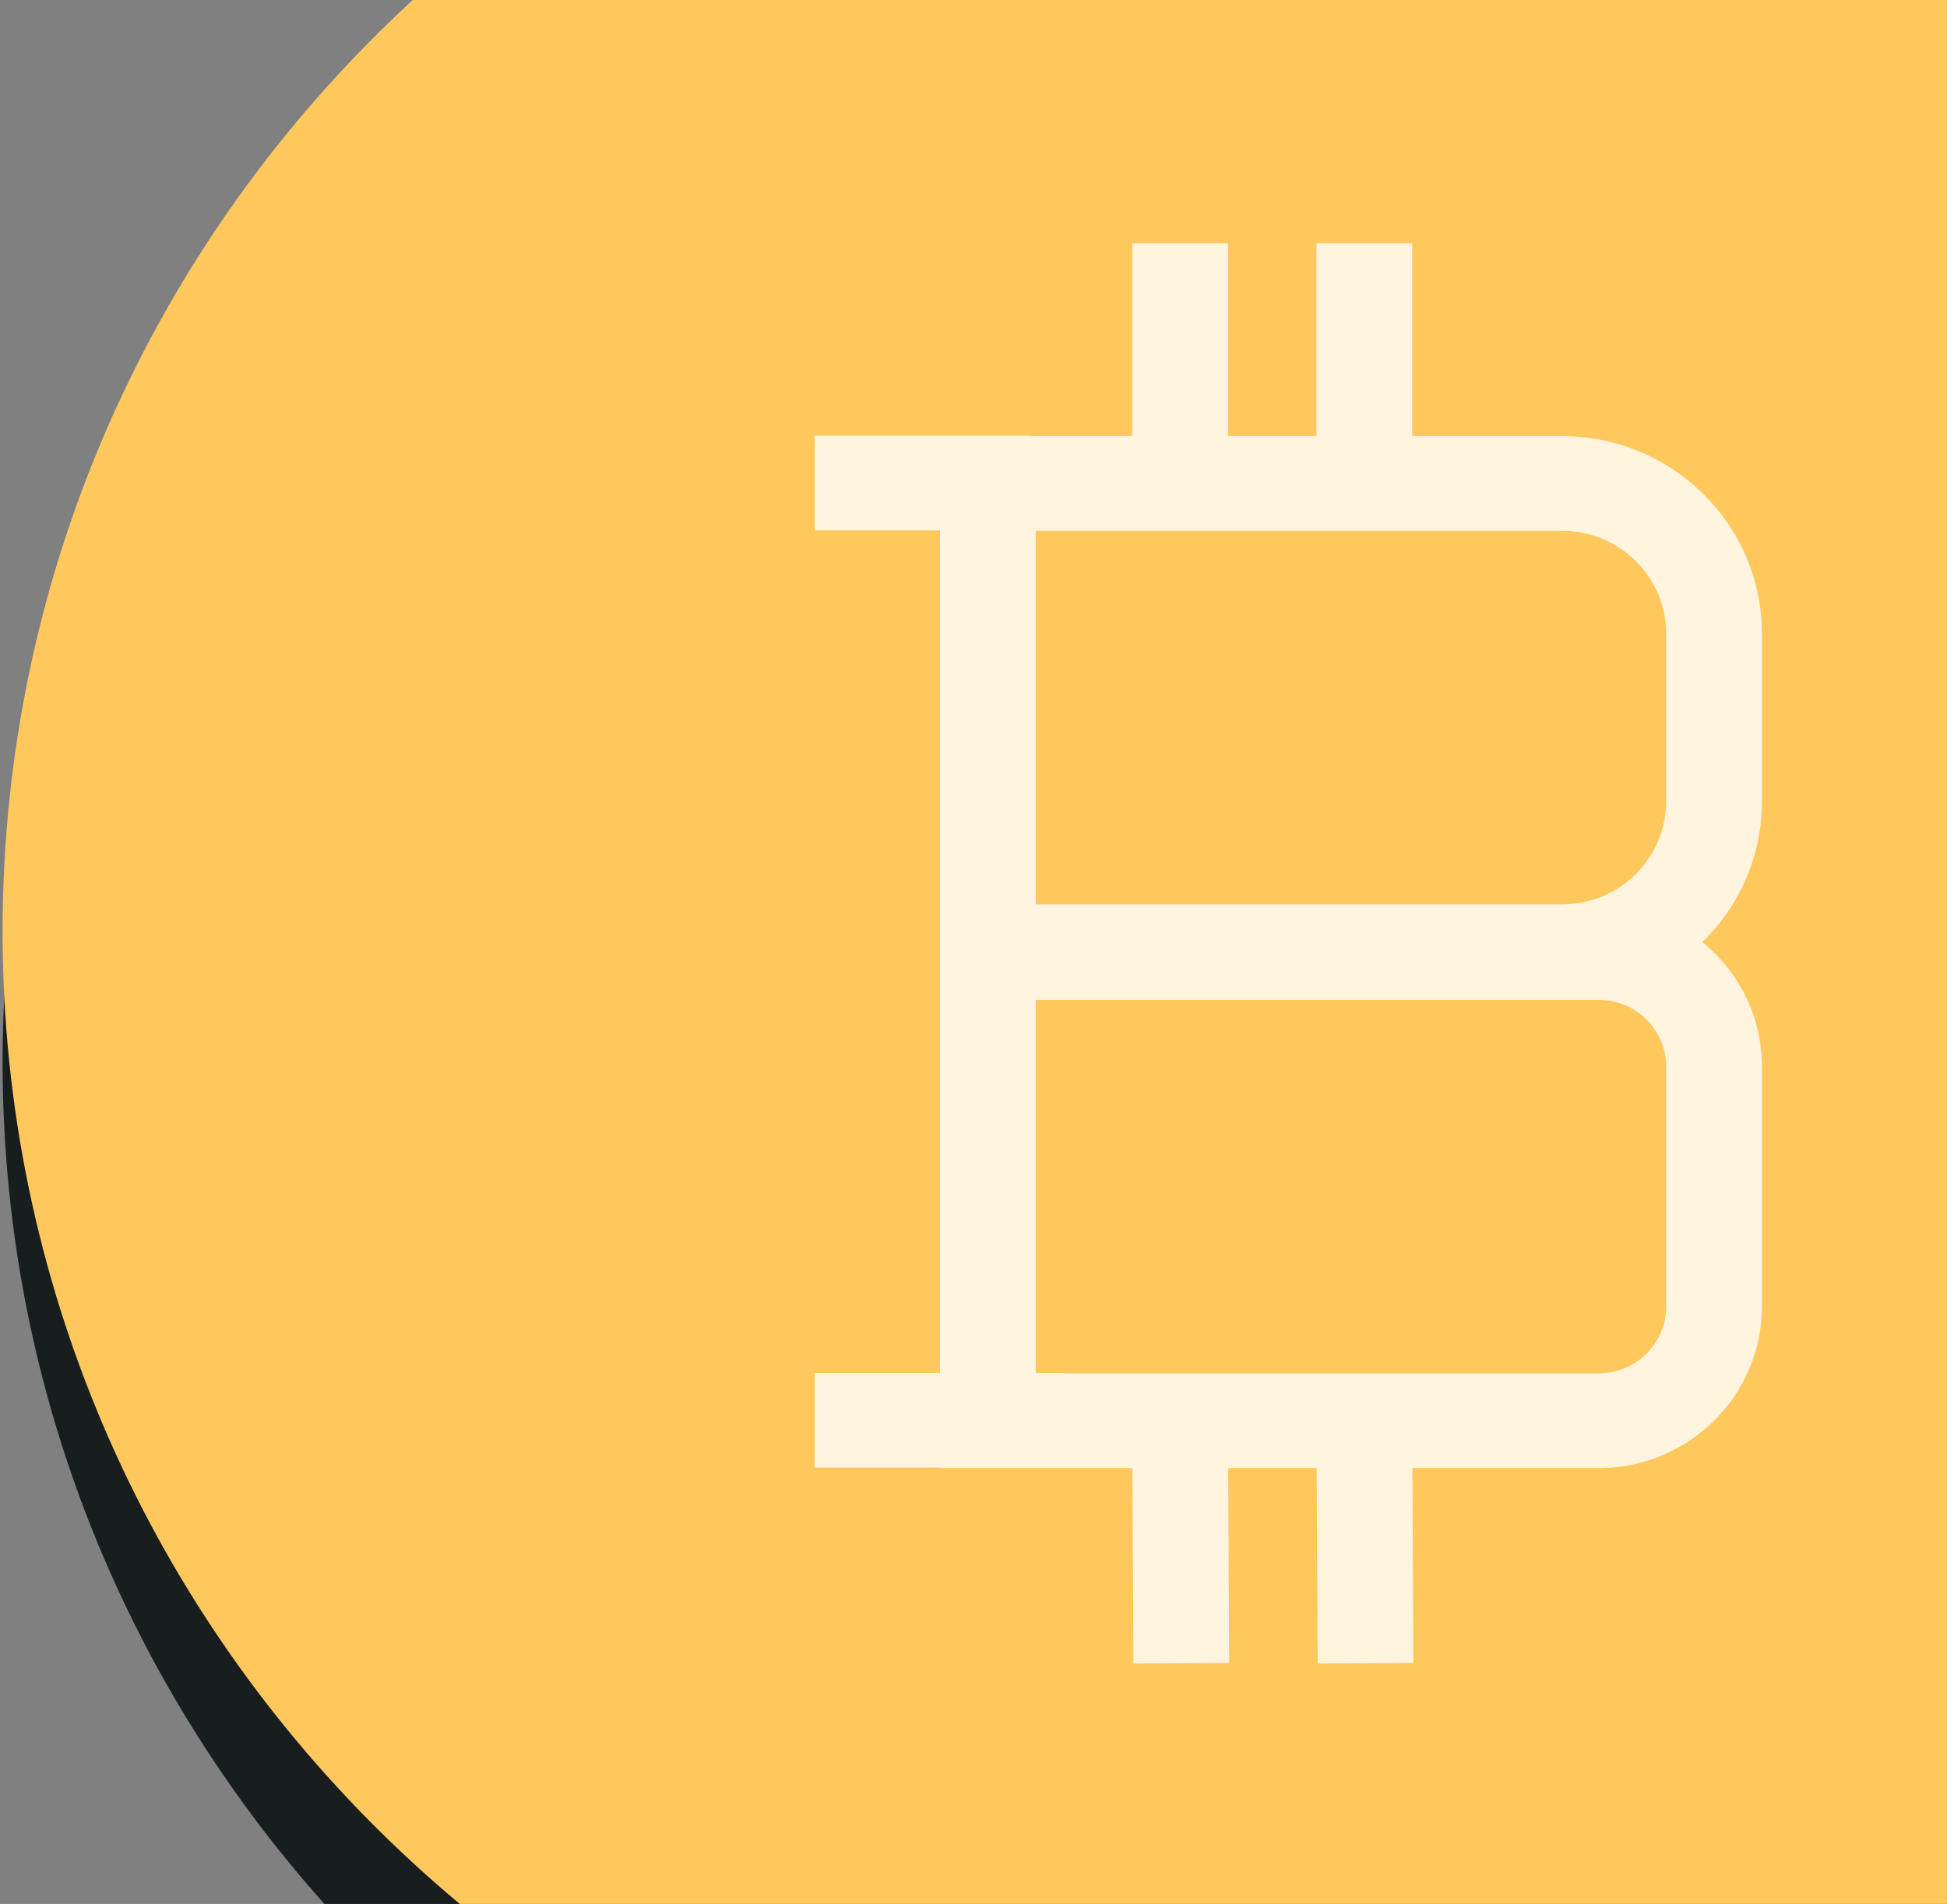 <svg width="681" height="666" viewBox="0 0 681 666" fill="none" xmlns="http://www.w3.org/2000/svg">
<rect x="0" y="0" width="681" height="666" fill="#808080" stroke="none"/>
<path d="M450.602 816.459C698.962 816.459 900.298 617.282 900.298 371.585C900.298 125.887 698.962 -73.29 450.602 -73.29C202.242 -73.29 0.906 125.887 0.906 371.585C0.906 617.282 202.242 816.459 450.602 816.459Z" fill="#181E1E"/>
<path d="M450.602 770.663C698.962 770.663 900.298 571.486 900.298 325.789C900.298 80.091 698.962 -119.086 450.602 -119.086C202.242 -119.086 0.906 80.091 0.906 325.789C0.906 571.486 202.242 770.663 450.602 770.663Z" fill="#FFC85C"/>
<g opacity="0.8">
<path fill-rule="evenodd" clip-rule="evenodd" d="M429.509 85.053V152.559H460.446V85.053H493.945V152.559H546.418C584.913 152.559 616.26 183.547 616.26 221.641V280.386C616.26 299.597 608.292 317.005 595.453 329.538C608.156 339.886 616.26 355.561 616.26 373.082V457.073C616.26 488.208 590.65 513.532 559.189 513.532H494.013L494.366 581.736L460.879 581.894L460.526 513.521H429.577L429.93 581.736L396.443 581.894L396.09 513.521H328.786V513.363H284.93V480.235H328.786V185.54H284.93V152.412H360.634V152.559H396.011V85.053H429.509ZM559.189 349.761H362.273V480.235H372.051V480.393H559.189C572.187 480.393 582.762 469.943 582.762 457.073V373.082C582.762 360.211 572.176 349.761 559.189 349.761ZM546.418 185.698H362.273V316.341H546.418C566.451 316.341 582.762 300.216 582.762 280.386V221.641C582.762 201.823 566.451 185.698 546.418 185.698Z" fill="white"/>
</g>
</svg>
